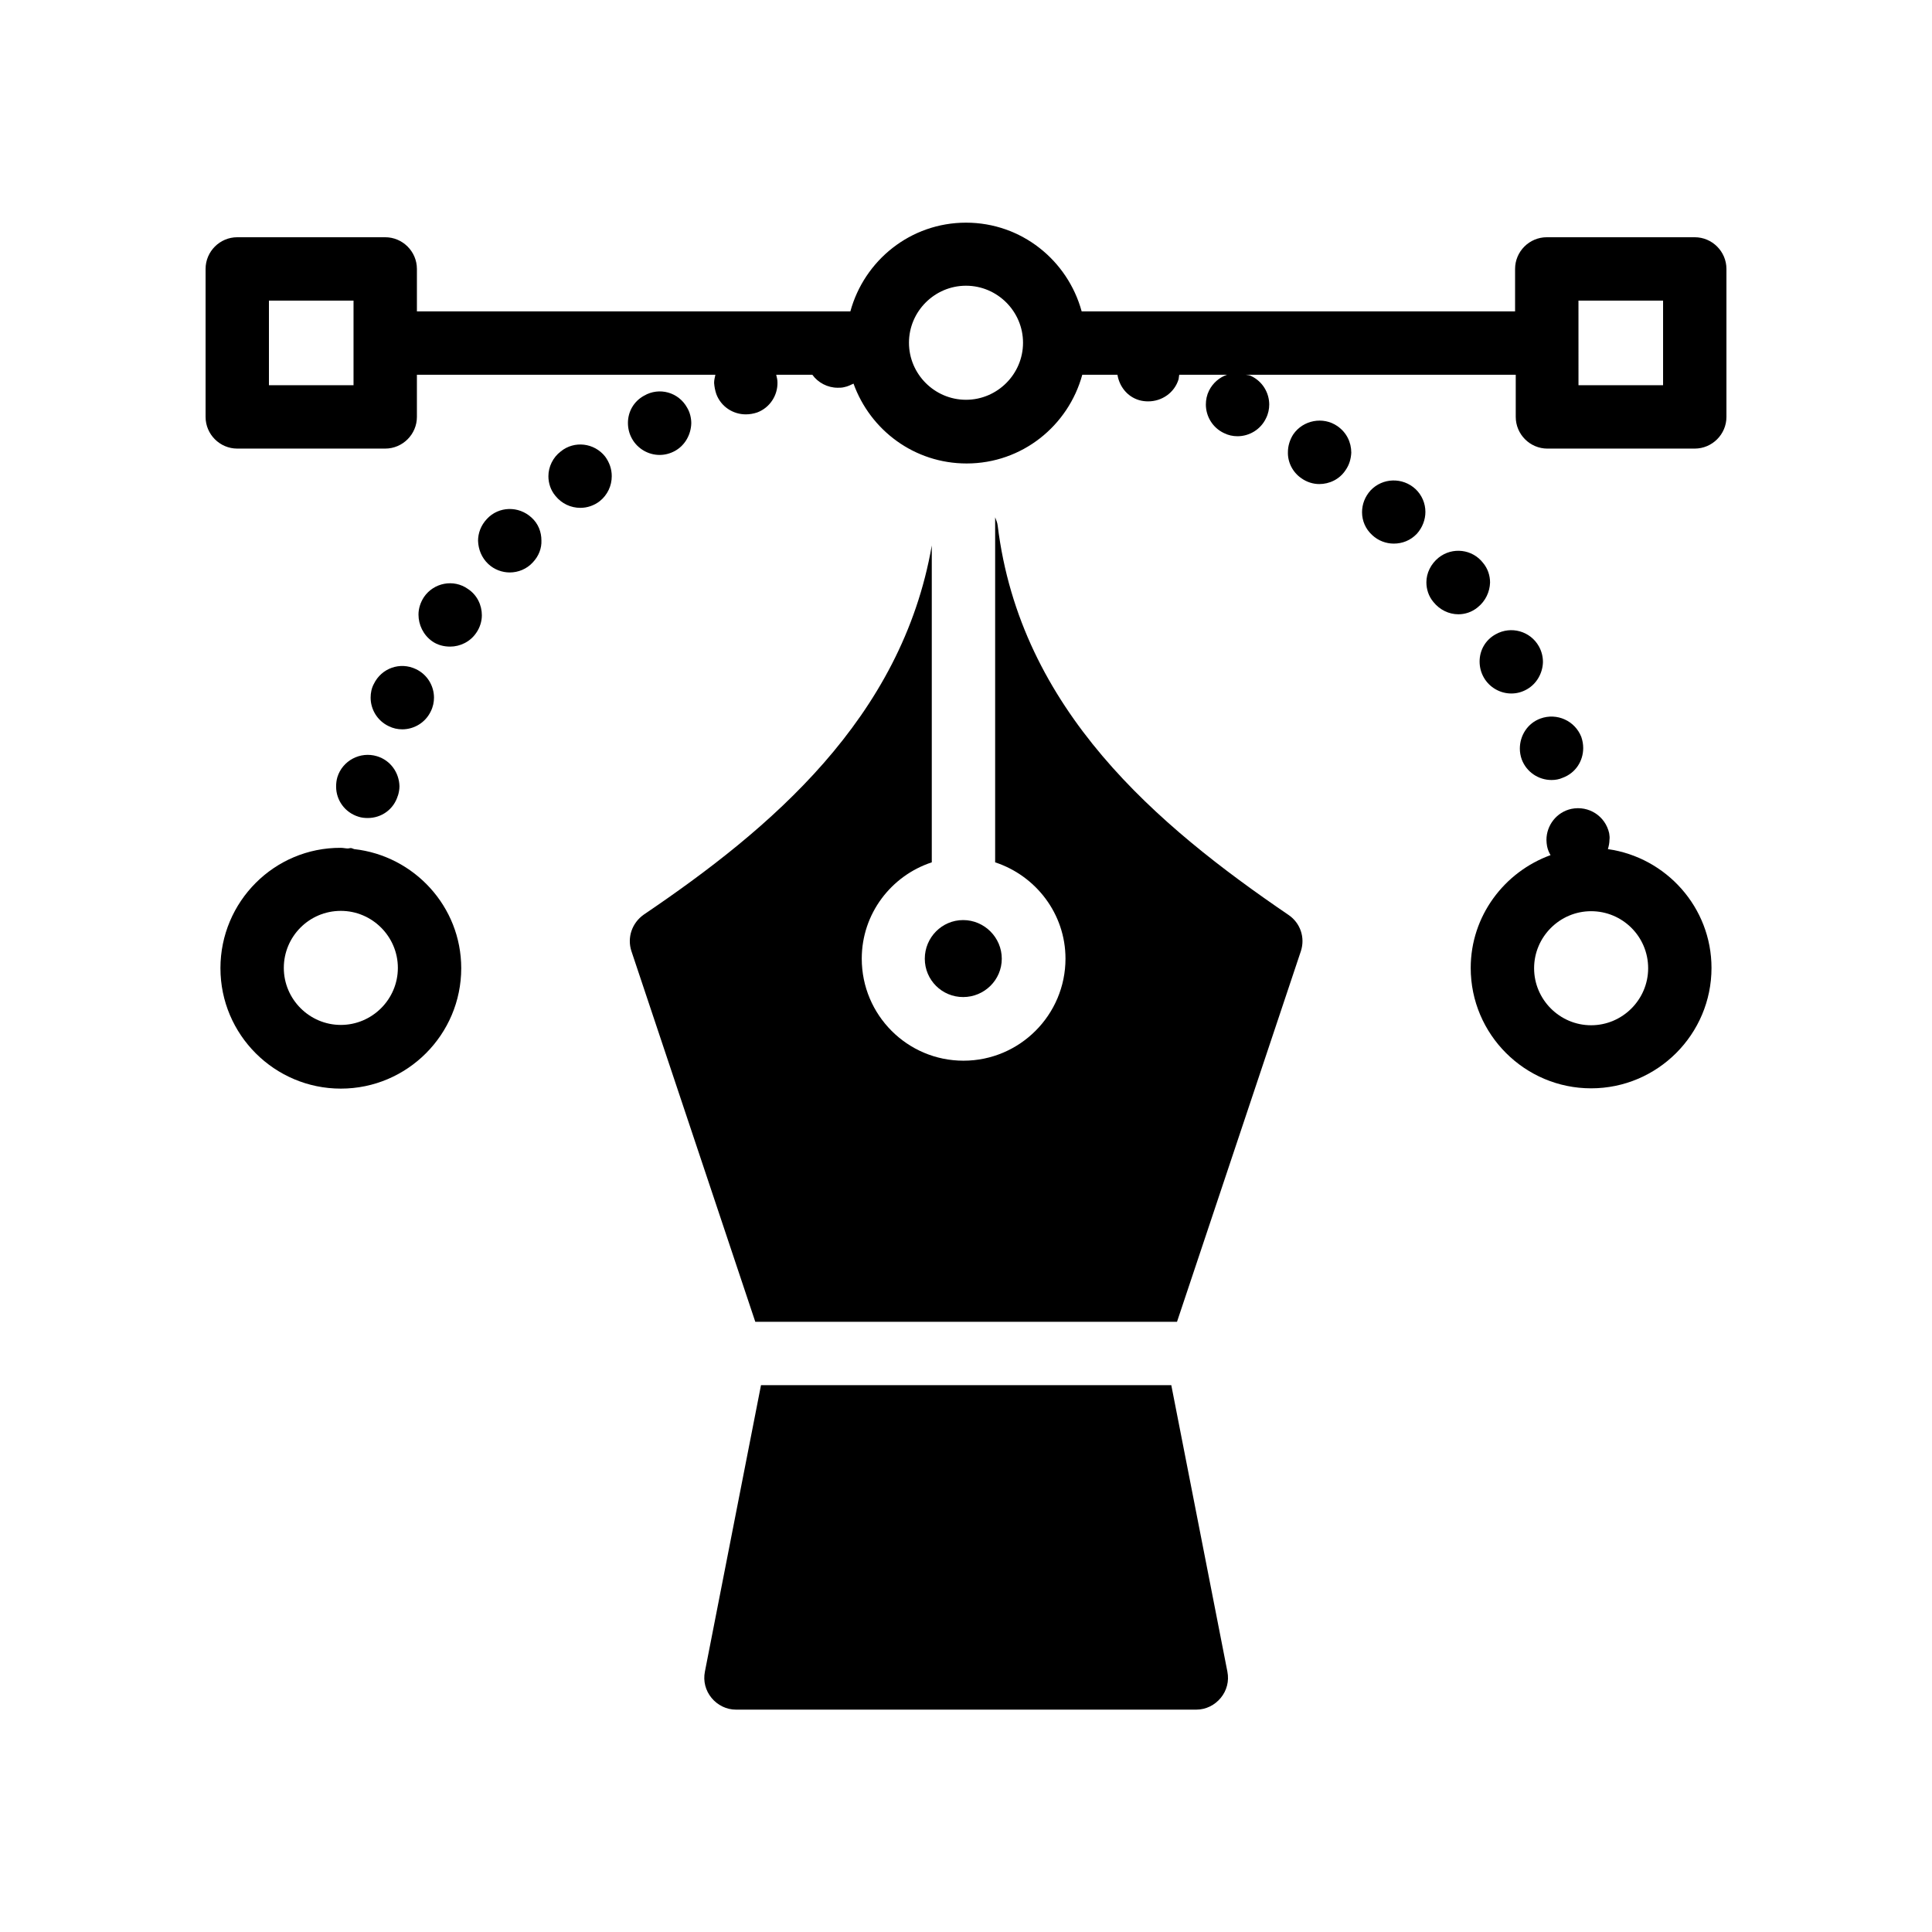 <?xml version="1.0" encoding="UTF-8"?>
<!-- Uploaded to: SVG Repo, www.svgrepo.com, Generator: SVG Repo Mixer Tools -->
<svg fill="#000000" width="800px" height="800px" version="1.1" viewBox="144 144 512 512" xmlns="http://www.w3.org/2000/svg">
 <g>
  <path d="m519.48 285.46c1.512-1.68 2.266-3.777 2.266-5.793 0-2.266-0.922-4.449-2.602-6.047-3.441-3.191-8.734-3.023-11.922 0.336-1.512 1.68-2.266 3.695-2.266 5.793 0 2.266 0.922 4.449 2.688 6.047 1.594 1.512 3.695 2.266 5.711 2.266 2.262 0.004 4.445-0.836 6.125-2.602z"/>
  <path d="m488.92 270.77c1.426 1.008 3.106 1.512 4.703 1.512 2.688 0 5.375-1.258 6.969-3.695 1.008-1.426 1.426-3.023 1.512-4.617 0-2.769-1.258-5.375-3.695-7.055-3.777-2.602-9.07-1.594-11.672 2.184-0.922 1.426-1.426 3.106-1.426 4.703-0.086 2.688 1.258 5.375 3.609 6.969z"/>
  <path d="m525.28 291.76c-2.098 1.68-3.273 4.113-3.273 6.551 0 1.848 0.586 3.695 1.848 5.207 1.68 2.098 4.113 3.273 6.633 3.273 1.762 0 3.609-0.586 5.121-1.848 2.098-1.68 3.191-4.113 3.273-6.551 0-1.848-0.586-3.695-1.848-5.207-2.852-3.691-8.141-4.277-11.754-1.426z"/>
  <path d="m552.23 334.42c-3.441 1.258-5.457 4.535-5.457 7.977 0 0.922 0.168 1.93 0.504 2.856 1.258 3.359 4.449 5.457 7.894 5.457 1.008 0 2.016-0.168 2.938-0.586 3.441-1.258 5.457-4.449 5.457-7.894 0-1.008-0.168-1.93-0.504-2.938-1.68-4.281-6.469-6.465-10.832-4.871z"/>
  <path d="m540.39 312.08c-2.769 1.512-4.281 4.281-4.281 7.223 0 1.426 0.336 2.856 1.09 4.199 1.512 2.688 4.367 4.281 7.305 4.281 1.426 0 2.769-0.336 4.113-1.09 2.688-1.512 4.199-4.367 4.281-7.223 0-1.426-0.336-2.856-1.09-4.199-2.266-4.031-7.387-5.457-11.418-3.191z"/>
  <path d="m273.04 281.52c-1.594 1.68-2.352 3.777-2.352 5.793 0.082 2.266 0.922 4.449 2.688 6.129 1.594 1.512 3.695 2.266 5.711 2.266 2.266 0 4.535-0.922 6.129-2.688 1.594-1.68 2.352-3.777 2.266-5.793 0-2.266-0.84-4.449-2.602-6.047-3.445-3.188-8.734-3.019-11.84 0.34z"/>
  <path d="m256.33 302.26c-0.922 1.426-1.426 3.023-1.426 4.617 0 2.688 1.258 5.375 3.609 7.055 1.426 1.008 3.106 1.426 4.785 1.426 2.602 0 5.289-1.258 6.887-3.609 1.008-1.426 1.512-3.106 1.512-4.703 0-2.688-1.258-5.375-3.695-6.969-3.777-2.684-9.066-1.676-11.672 2.184z"/>
  <path d="m233.41 349.95c-0.25 0.84-0.336 1.68-0.336 2.519 0 3.609 2.352 6.887 5.961 7.977 0.754 0.25 1.594 0.336 2.434 0.336 3.609 0 6.887-2.266 7.977-5.961v0.082c0.25-0.84 0.418-1.68 0.418-2.519-0.082-3.609-2.352-6.887-5.961-7.977-4.445-1.344-9.148 1.176-10.492 5.543z"/>
  <path d="m243.06 325.27c-0.586 1.09-0.84 2.352-0.84 3.609 0 3.106 1.762 6.129 4.785 7.559 1.176 0.586 2.352 0.84 3.609 0.84 3.106 0 6.129-1.762 7.559-4.785 0.586-1.176 0.84-2.434 0.84-3.609 0-3.106-1.762-6.129-4.785-7.559-4.199-2.016-9.152-0.254-11.168 3.945z"/>
  <path d="m314.69 248.86c-2.769 1.512-4.281 4.281-4.281 7.223 0 1.426 0.336 2.856 1.09 4.199 1.512 2.688 4.367 4.281 7.305 4.281 1.344 0 2.769-0.336 4.113-1.09 2.688-1.512 4.199-4.367 4.281-7.305 0-1.344-0.336-2.856-1.09-4.113-2.266-4.117-7.387-5.547-11.418-3.195z"/>
  <path d="m302.93 276.82c2.098-1.68 3.191-4.113 3.191-6.633 0-1.848-0.586-3.609-1.762-5.207-2.856-3.609-8.145-4.281-11.754-1.344-2.098 1.594-3.273 4.113-3.273 6.551 0 1.848 0.586 3.695 1.848 5.207 1.68 2.098 4.113 3.191 6.633 3.191 1.762 0 3.606-0.59 5.117-1.766z"/>
  <path d="m570.45 364.82c-1.008-4.535-5.375-7.391-9.992-6.465-3.945 0.84-6.633 4.367-6.633 8.23 0 0.586 0.082 1.176 0.168 1.68 0.168 0.84 0.504 1.68 0.922 2.352-12.258 4.449-21.16 16.121-21.16 29.895 0 17.633 14.359 31.906 31.906 31.906 17.633 0 31.906-14.359 31.906-31.906 0-16.039-12.008-29.305-27.457-31.488 0.25-0.84 0.418-1.68 0.418-2.519 0.09-0.508 0.008-1.098-0.078-1.684zm10.328 35.77c0 8.312-6.801 15.113-15.113 15.113s-15.113-6.801-15.113-15.113 6.801-15.113 15.113-15.113 15.113 6.719 15.113 15.113z"/>
  <path d="m202.42 400.59c0 17.633 14.359 31.906 31.906 31.906 17.633 0 31.906-14.359 31.906-31.906 0-16.375-12.512-29.809-28.383-31.57-0.25-0.082-0.418-0.168-0.672-0.25-0.336-0.082-0.672 0.082-1.008 0.082-0.586 0-1.176-0.168-1.848-0.168-17.629-0.086-31.902 14.273-31.902 31.906zm31.906-15.199c8.312 0 15.113 6.801 15.113 15.113s-6.801 15.113-15.113 15.113-15.113-6.801-15.113-15.113c0-8.309 6.719-15.113 15.113-15.113z"/>
  <path d="m206.87 262.88h39.215c4.617 0 8.398-3.777 8.398-8.398v-11.168h79.098c-0.168 0.754-0.336 1.426-0.336 2.184 0.082 1.008 0.25 1.93 0.586 2.938 1.258 3.359 4.449 5.375 7.809 5.375 1.008 0 2.016-0.168 3.023-0.504 3.359-1.258 5.457-4.535 5.375-7.977 0-0.672-0.168-1.344-0.336-2.016h9.574c1.512 2.098 4.031 3.441 6.719 3.441 0.586 0 1.176 0 1.762-0.168 0.922-0.168 1.68-0.586 2.434-0.922 4.449 12.344 16.121 21.16 29.977 21.16 14.695 0 26.953-9.992 30.648-23.512h9.32c0.504 3.106 2.602 5.793 5.711 6.719 0.84 0.25 1.68 0.336 2.434 0.336 3.609 0 6.969-2.266 8.062-5.879 0.082-0.418 0.082-0.84 0.168-1.176h12.68c-2.016 0.672-3.777 2.184-4.785 4.199-0.586 1.176-0.84 2.434-0.84 3.695 0 3.106 1.762 6.129 4.785 7.559 1.176 0.586 2.352 0.84 3.609 0.84 3.106 0 6.129-1.762 7.559-4.785 0.586-1.176 0.84-2.434 0.84-3.609 0-3.106-1.762-6.129-4.785-7.559-0.418-0.25-0.922-0.25-1.426-0.336h71.539v11.168c0 4.617 3.777 8.398 8.398 8.398l39.039-0.004c4.617 0 8.398-3.777 8.398-8.398v-39.211c0-4.617-3.777-8.398-8.398-8.398h-39.215c-4.617 0-8.398 3.777-8.398 8.398v11.25h-114.86c-3.695-13.52-15.953-23.512-30.648-23.512s-26.953 9.992-30.648 23.512h-114.87v-11.25c0-4.617-3.777-8.398-8.398-8.398h-39.211c-4.617 0-8.395 3.777-8.395 8.398v39.215c0 4.617 3.777 8.395 8.395 8.395zm355.44-39.215h22.422v22.418h-22.418zm-162.31-3.945c8.312 0 15.113 6.801 15.113 15.113s-6.801 15.113-15.113 15.113-15.113-6.801-15.113-15.113c-0.004-8.312 6.801-15.113 15.113-15.113zm-184.73 3.945h22.418v22.418l-22.418 0.004z"/>
  <path d="m345.67 511.09-14.863 75.906c-0.504 2.519 0.168 5.039 1.762 6.969 1.594 1.93 3.945 3.106 6.465 3.106h122.01c2.519 0 4.871-1.176 6.465-3.106 1.594-1.93 2.266-4.449 1.762-6.969l-14.863-75.906z"/>
  <path d="m399.24 408.23c5.625 0 10.242-4.535 10.242-10.16s-4.617-10.242-10.242-10.242-10.16 4.617-10.16 10.242 4.535 10.16 10.16 10.16z"/>
  <path d="m314.6 386.39c-3.106 2.184-4.449 6.047-3.273 9.656l32.832 98.242h111.76l32.832-98.242c1.176-3.609-0.168-7.473-3.273-9.574-34.762-23.68-71.121-54.328-77.082-103.2-0.082-0.754-0.418-1.512-0.672-2.184v91.441c10.746 3.527 18.641 13.602 18.641 25.527 0 14.863-12.09 27.039-27.039 27.039-14.863 0-26.953-12.09-26.953-27.039 0-11.922 7.809-22 18.559-25.527v-83.969c-7.981 45.848-42.828 75.152-76.332 97.824z"/>
 </g>
</svg>